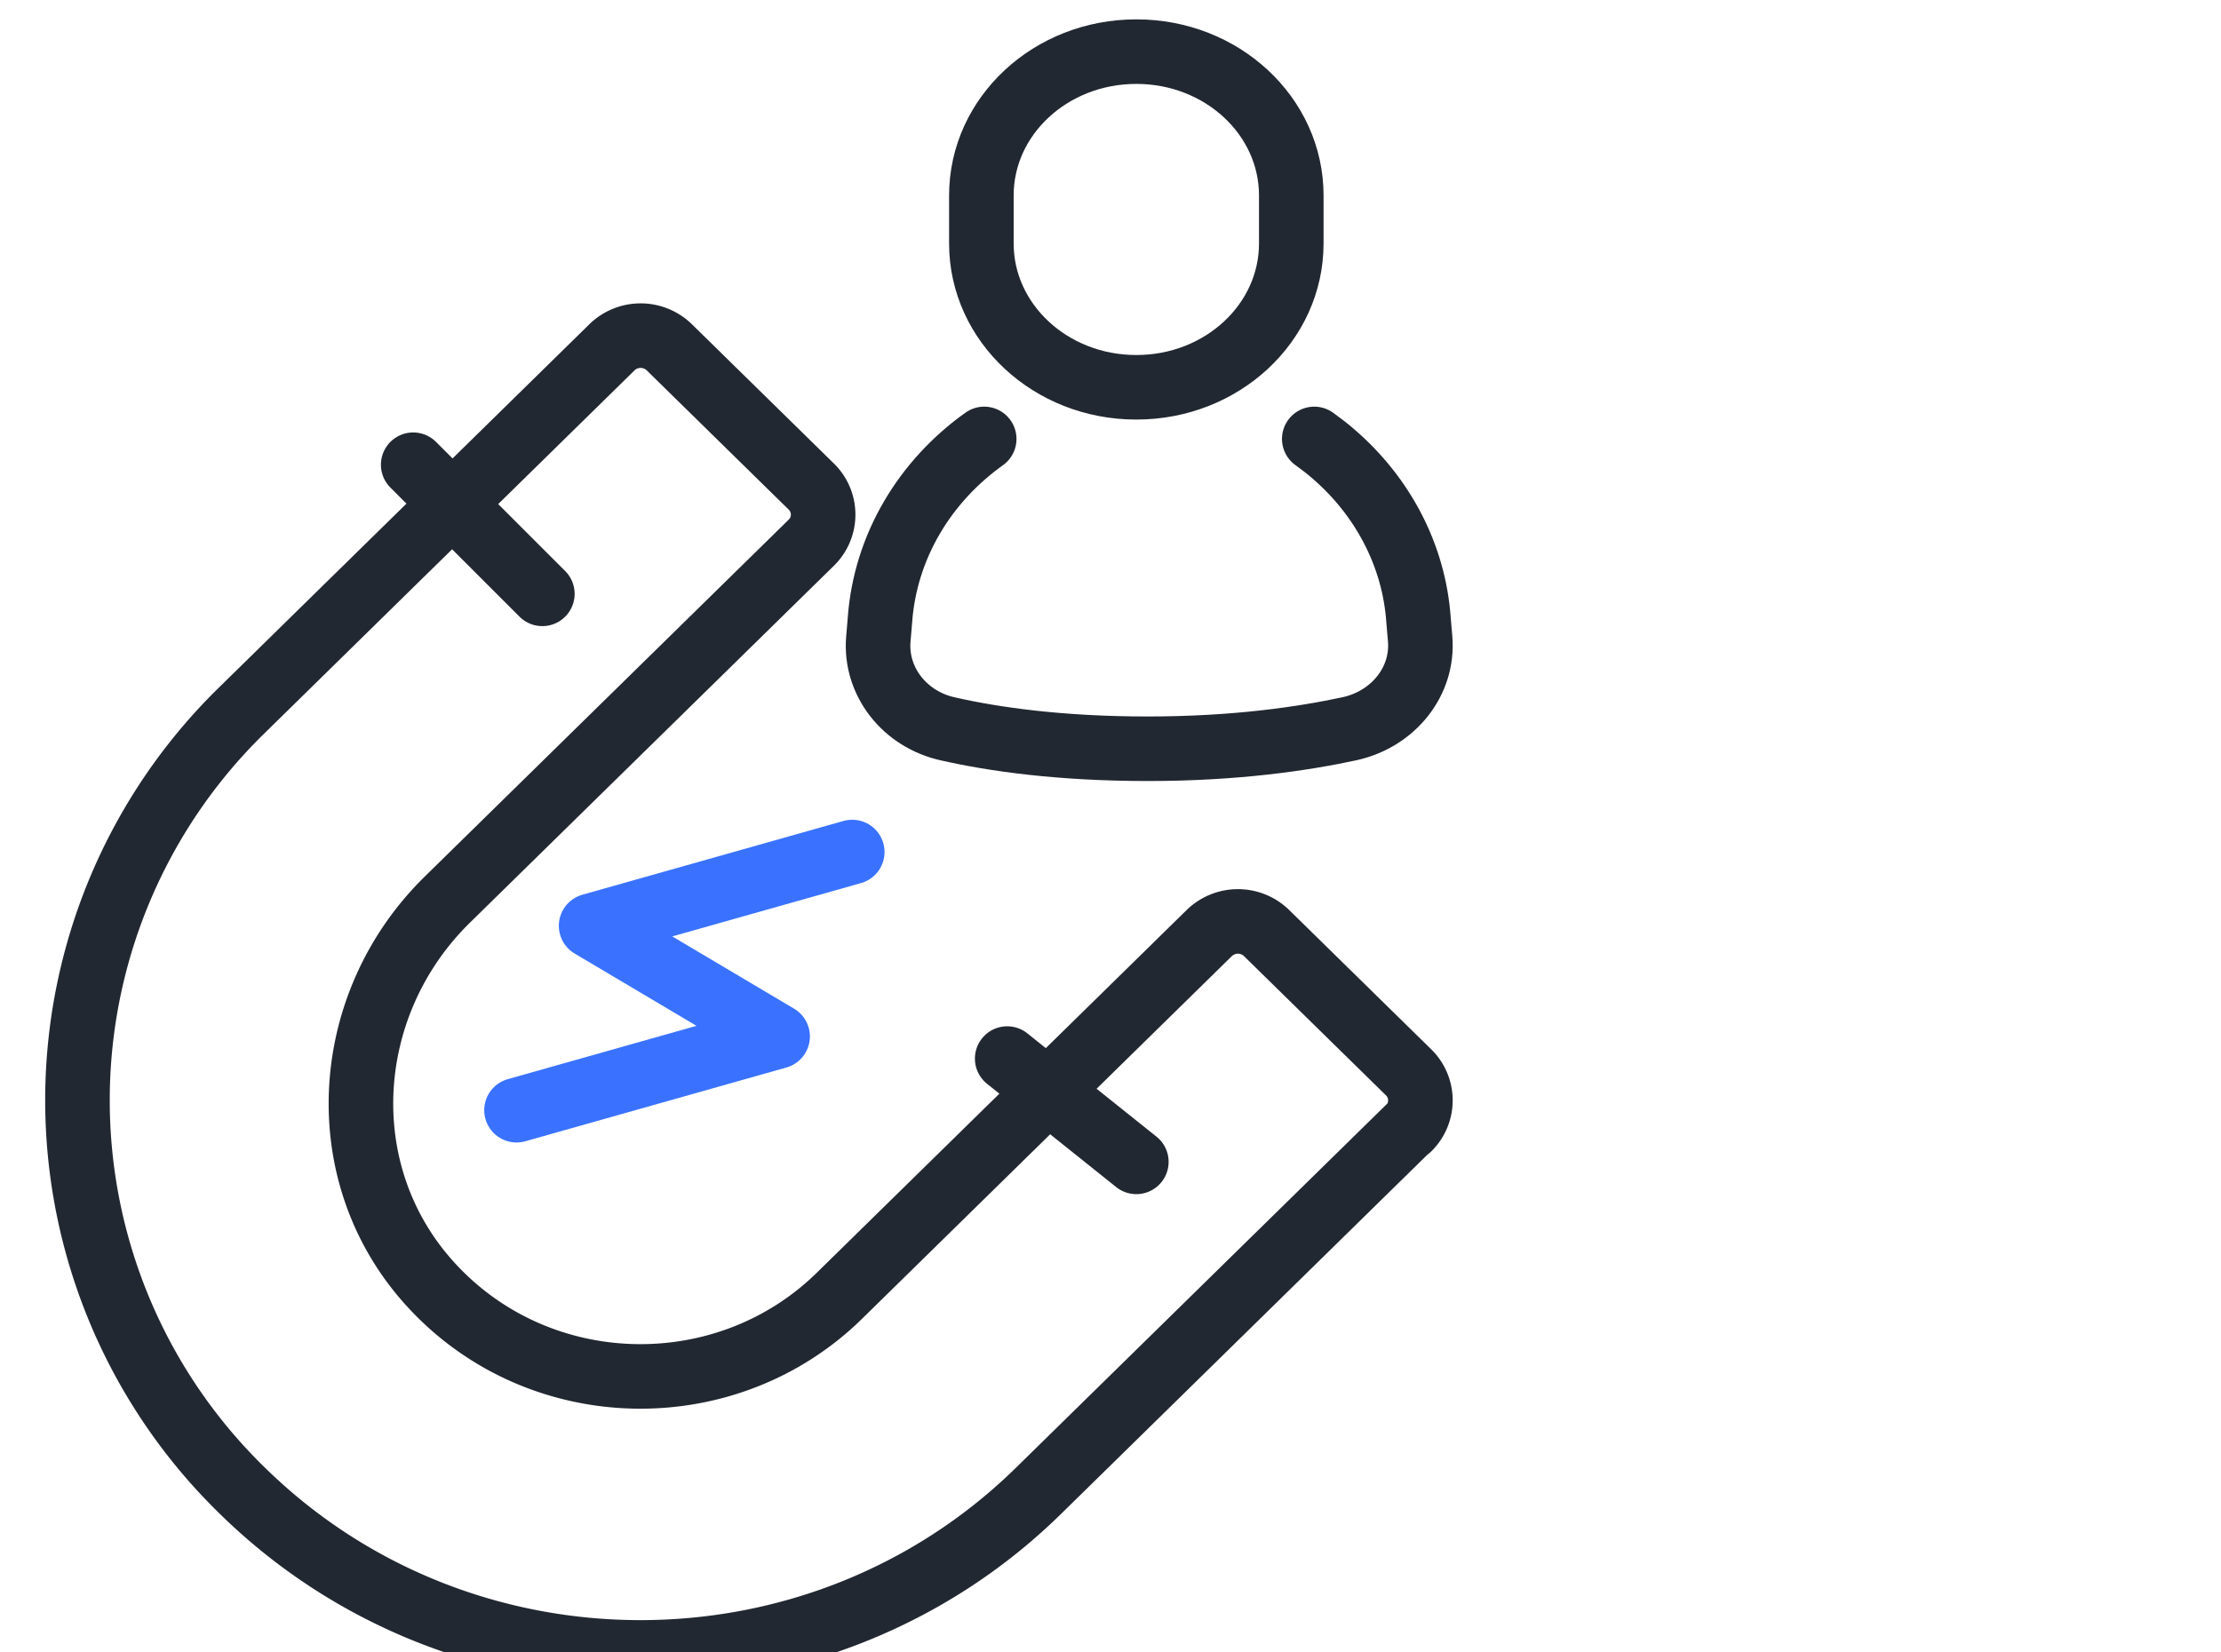 <svg width="86" height="64" viewBox="0 0 86 64" fill="none" xmlns="http://www.w3.org/2000/svg">
    <g clip-path="url(#eelp79mgna)" stroke-width="2.5" stroke-linecap="round" stroke-linejoin="round">
        <path d="M50.89 17c.255.184.511.378.767.603 1.87 1.623 3.098 3.89 3.271 6.423l.062.726c.133 1.623-1.023 3.094-2.73 3.472-1.8.388-4.417.776-7.821.776-3.405 0-5.96-.368-7.72-.766-1.696-.368-2.841-1.849-2.709-3.472l.062-.736c.204-2.87 1.748-5.392 4.038-7.026M44.005 2h-.01C40.684 2 38 4.494 38 7.57v1.86c0 3.076 2.684 5.57 5.995 5.57h.01C47.316 15 50 12.506 50 9.43V7.57C50 4.494 47.316 2 44.005 2z" stroke="#222831"/>
        <path d="M54.536 43.692 40.217 57.737c-8.512 8.35-22.32 8.35-30.833 0a21.104 21.104 0 0 1 0-30.246l14.318-14.046a1.591 1.591 0 0 1 2.208 0l5.509 5.404a1.519 1.519 0 0 1 0 2.166L17.323 34.842c-4.15 4.07-4.542 10.693-.605 14.951 4.204 4.56 11.421 4.685 15.794.385L46.83 36.133a1.591 1.591 0 0 1 2.208 0l5.508 5.403a1.519 1.519 0 0 1 0 2.166l-.01-.01zM16 18l5 5M39 41l5 4" stroke="#222831"/>
        <path d="m33 33-10.111 2.857 7.222 4.286L20 43" stroke="#3A72FF"/>
    </g>
    <defs>
        <clipPath id="eelp79mgna">
            <path fill="#fff" d="M0 0h86v64H0z"/>
        </clipPath>
    </defs>
</svg>
